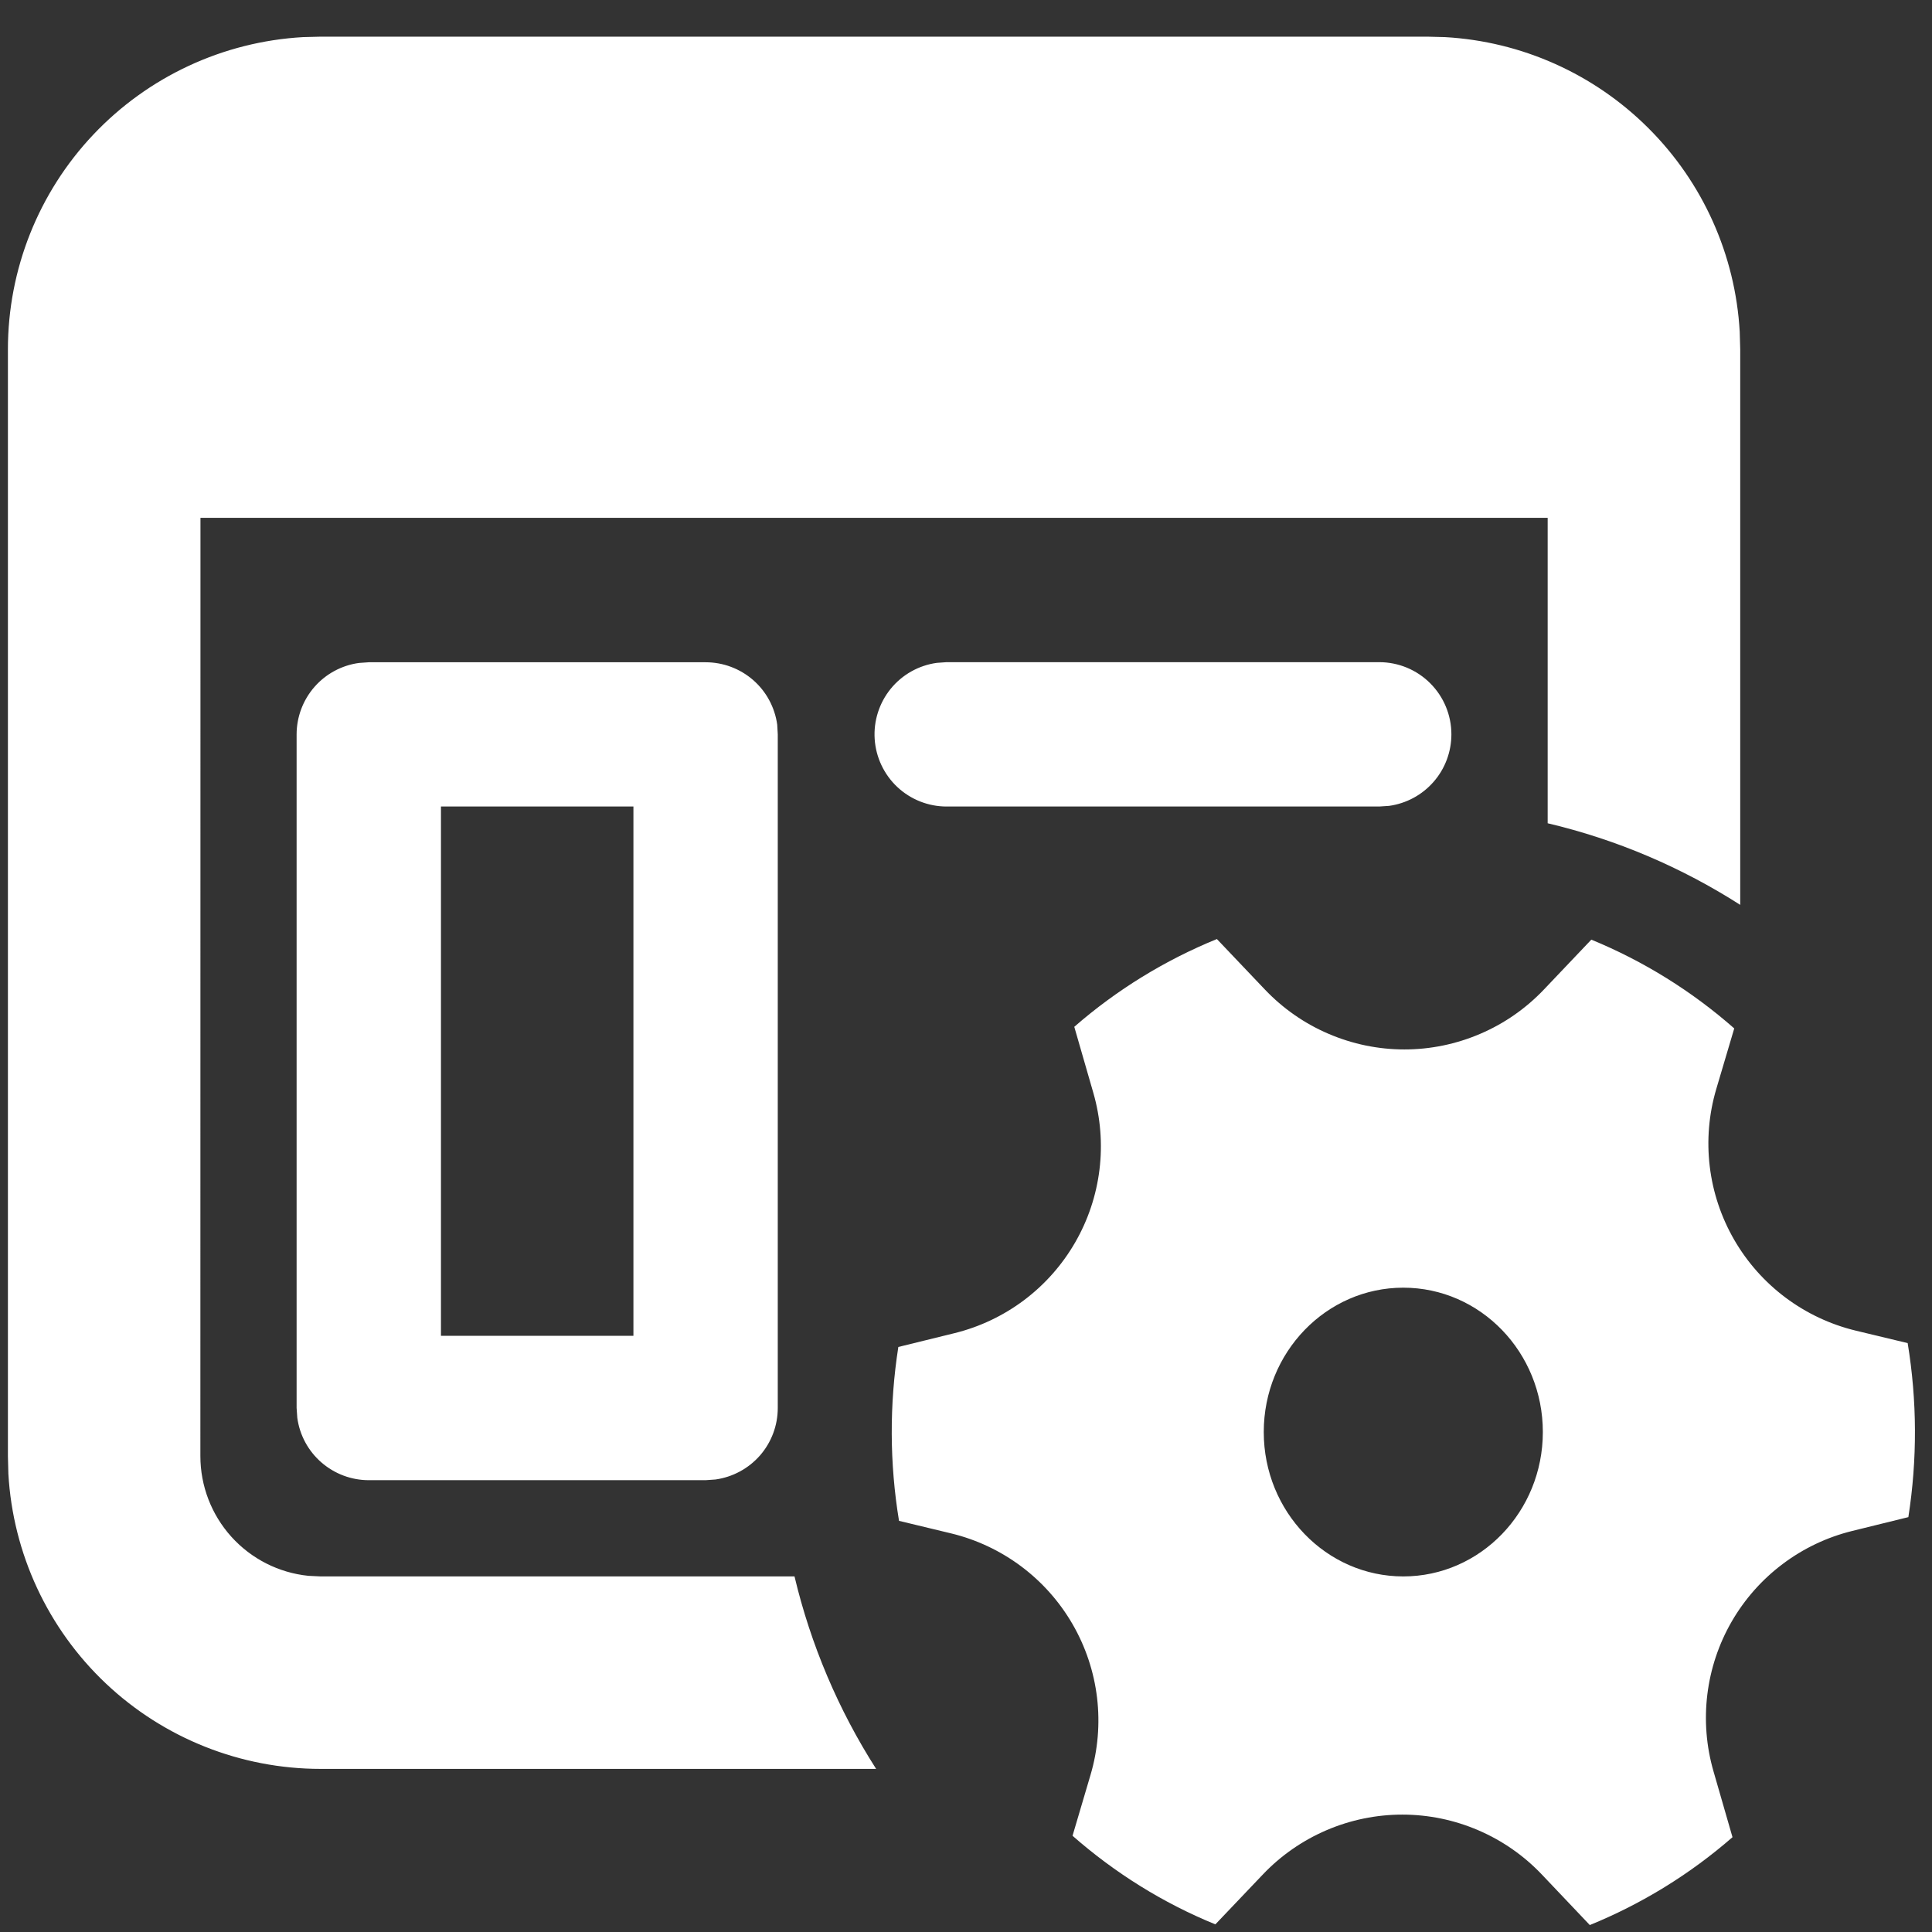 <svg width="42" height="42" viewBox="0 0 42 42" fill="none" xmlns="http://www.w3.org/2000/svg">
<rect x="0" y="0" width="42" height="42" fill="#333333" stroke="none"/>
<path d="M31.414 0.807L31.029 0.797H6.971L6.586 0.807C4.852 0.906 3.222 1.664 2.029 2.926C0.836 4.188 0.172 5.859 0.172 7.596V31.654L0.182 32.039C0.281 33.773 1.039 35.404 2.301 36.597C3.563 37.789 5.234 38.454 6.971 38.454H19.046C18.224 37.168 17.625 35.754 17.272 34.27H6.971L6.703 34.257C6.059 34.191 5.463 33.888 5.029 33.407C4.596 32.926 4.356 32.302 4.356 31.654L4.358 11.257H33.645V17.897C35.153 18.253 36.563 18.86 37.831 19.671V7.596L37.82 7.211C37.725 5.543 37.02 3.969 35.838 2.789C34.657 1.608 33.082 0.901 31.414 0.807ZM16.896 15.753C16.844 15.377 16.658 15.032 16.372 14.783C16.085 14.534 15.719 14.397 15.339 14.397H8.017L7.804 14.412C7.428 14.463 7.084 14.649 6.835 14.934C6.586 15.22 6.449 15.585 6.448 15.964V30.608L6.463 30.822C6.514 31.198 6.7 31.542 6.986 31.791C7.272 32.04 7.638 32.178 8.017 32.178H15.339L15.553 32.163C15.928 32.111 16.272 31.925 16.522 31.64C16.771 31.354 16.908 30.988 16.908 30.608V15.964L16.896 15.753ZM9.586 17.533H13.77V29.039H9.586V17.533ZM31.552 15.964C31.552 15.548 31.387 15.149 31.093 14.855C30.799 14.56 30.4 14.395 29.983 14.395H20.578L20.366 14.41C19.973 14.464 19.614 14.665 19.363 14.974C19.113 15.282 18.988 15.674 19.015 16.07C19.042 16.466 19.218 16.838 19.508 17.11C19.798 17.381 20.18 17.533 20.578 17.533H29.983L30.197 17.519C30.573 17.467 30.917 17.281 31.166 16.995C31.415 16.71 31.552 16.343 31.552 15.964ZM23.768 23.757C23.924 24.298 23.97 24.865 23.902 25.424C23.834 25.983 23.654 26.523 23.372 27.011C23.091 27.498 22.714 27.924 22.264 28.263C21.814 28.601 21.3 28.846 20.753 28.981L19.529 29.282C19.333 30.535 19.338 31.811 19.544 33.062L20.674 33.334C21.225 33.467 21.744 33.711 22.198 34.05C22.653 34.39 23.033 34.818 23.317 35.309C23.601 35.8 23.782 36.344 23.849 36.907C23.916 37.47 23.868 38.041 23.707 38.585L23.316 39.908C24.235 40.715 25.283 41.37 26.421 41.834L27.452 40.751C27.843 40.339 28.314 40.012 28.835 39.788C29.356 39.564 29.918 39.448 30.485 39.448C31.053 39.448 31.615 39.564 32.136 39.788C32.658 40.012 33.128 40.339 33.519 40.751L34.561 41.849C35.693 41.388 36.742 40.742 37.663 39.939L37.249 38.504C37.093 37.963 37.048 37.396 37.116 36.837C37.184 36.279 37.364 35.739 37.645 35.252C37.927 34.764 38.304 34.338 38.754 34C39.204 33.661 39.717 33.417 40.264 33.282L41.486 32.981C41.682 31.727 41.677 30.45 41.471 29.198L40.343 28.927C39.792 28.794 39.273 28.55 38.819 28.211C38.364 27.871 37.984 27.443 37.7 26.952C37.416 26.46 37.235 25.917 37.168 25.354C37.101 24.79 37.149 24.22 37.31 23.675L37.701 22.357C36.779 21.546 35.73 20.894 34.594 20.427L33.563 21.512C33.172 21.923 32.702 22.251 32.18 22.474C31.659 22.698 31.098 22.814 30.53 22.814C29.963 22.814 29.402 22.698 28.881 22.474C28.359 22.251 27.889 21.923 27.498 21.512L26.454 20.414C25.323 20.875 24.275 21.519 23.354 22.322L23.768 23.757ZM30.506 34.27C28.833 34.27 27.473 32.864 27.473 31.131C27.473 29.397 28.833 27.993 30.506 27.993C32.182 27.993 33.54 29.397 33.54 31.131C33.54 32.864 32.182 34.27 30.506 34.27Z" fill="white"/>
</svg>
